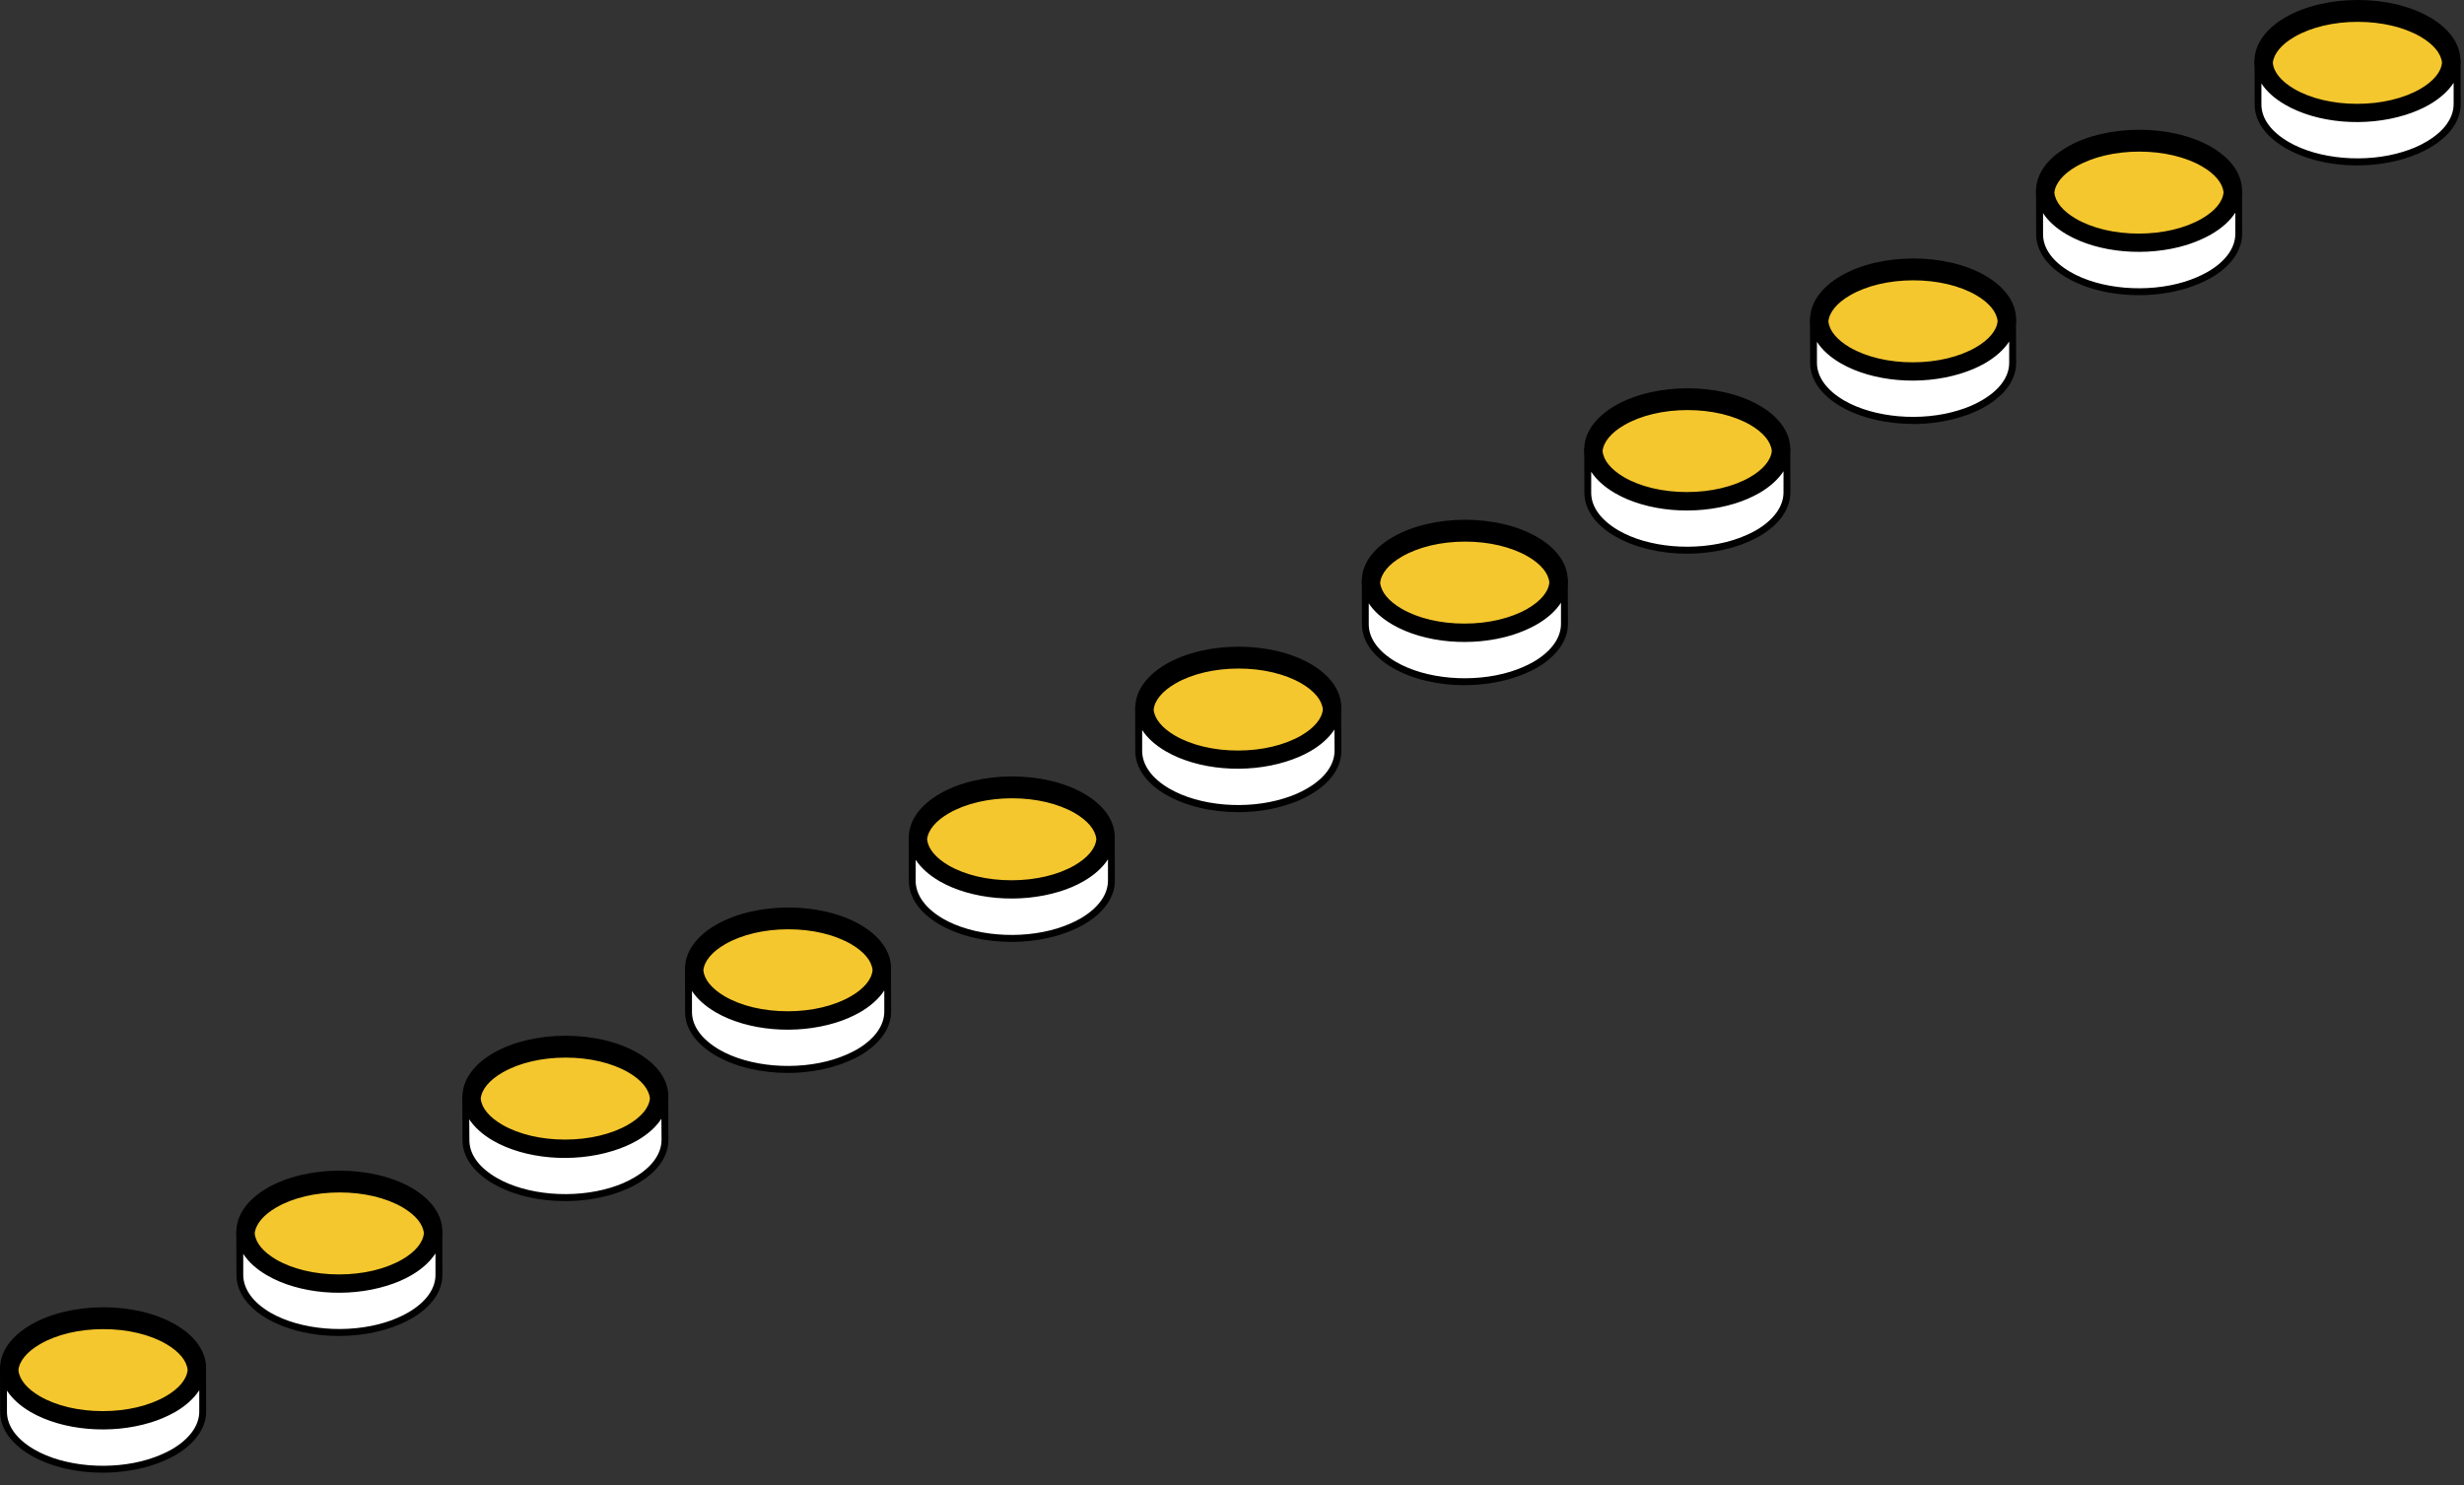 <?xml version="1.0" encoding="utf-8"?>
<svg xmlns="http://www.w3.org/2000/svg" fill="none" height="100%" overflow="visible" preserveAspectRatio="none" style="display: block;" viewBox="0 0 68 41" width="100%">
<rect x="0" y="0" width="68" height="41" fill="#333333" stroke="none"/>
<g id="Group">
<g id="Group_2">
<path d="M65.332 2.351L65.641 2.173L64.809 1.692L64.499 1.872L65.332 2.351Z" fill="#CACACA" id="Vector"/>
<g id="Group_3">
<g id="Group_4">
<g id="Group_5">
<path d="M63.124 0.558C62.048 1.179 62.041 2.186 63.111 2.807C64.18 3.429 65.921 3.429 66.996 2.807C68.071 2.186 68.077 1.179 67.007 0.558C65.938 -0.064 64.199 -0.064 63.122 0.558H63.124Z" fill="black" id="Vector_2"/>
<path d="M65.05 3.368C64.33 3.368 63.61 3.208 63.063 2.891C62.518 2.574 62.218 2.146 62.218 1.688C62.218 1.226 62.523 0.795 63.076 0.476C64.176 -0.159 65.962 -0.159 67.057 0.476C67.602 0.793 67.902 1.221 67.902 1.681C67.902 2.142 67.596 2.572 67.043 2.891C66.493 3.208 65.77 3.368 65.05 3.368ZM65.067 0.187C64.382 0.187 63.694 0.339 63.169 0.641C62.677 0.924 62.406 1.297 62.406 1.688C62.406 2.076 62.672 2.444 63.156 2.727C64.197 3.334 65.898 3.334 66.947 2.727C67.439 2.444 67.709 2.072 67.71 1.681C67.71 1.293 67.444 0.922 66.96 0.641C66.439 0.339 65.753 0.187 65.067 0.187Z" fill="black" id="Vector_3"/>
</g>
<path d="M65.05 3.054C65.746 3.054 66.397 2.898 66.886 2.617C67.338 2.357 67.587 2.023 67.587 1.679C67.587 1.337 67.342 1.006 66.897 0.748C66.413 0.466 65.763 0.311 65.067 0.311C64.372 0.311 63.72 0.466 63.232 0.748C62.78 1.008 62.531 1.342 62.531 1.686C62.531 2.028 62.774 2.359 63.219 2.617C63.703 2.898 64.353 3.054 65.049 3.054H65.05Z" fill="#909090" id="Vector_4"/>
<g id="Group_6">
<path d="M63.234 0.846C63.722 0.565 64.374 0.409 65.069 0.409C65.765 0.409 66.415 0.565 66.899 0.846C67.323 1.092 67.564 1.403 67.587 1.726C67.564 2.055 67.319 2.368 66.888 2.617C66.399 2.898 65.748 3.054 65.052 3.054C64.357 3.054 63.707 2.898 63.223 2.617C62.801 2.372 62.559 2.061 62.537 1.738C62.559 1.409 62.805 1.095 63.236 0.846H63.234Z" fill="#F5C72E" id="Vector_5"/>
<path d="M65.05 3.244C64.321 3.244 63.639 3.081 63.126 2.783C62.649 2.505 62.371 2.14 62.345 1.751C62.345 1.741 62.345 1.734 62.345 1.724C62.371 1.331 62.653 0.96 63.139 0.681C63.656 0.383 64.34 0.219 65.069 0.219C65.799 0.219 66.481 0.383 66.994 0.681C67.471 0.959 67.748 1.325 67.775 1.713C67.775 1.722 67.775 1.73 67.775 1.739C67.748 2.133 67.467 2.503 66.983 2.783C66.466 3.081 65.78 3.244 65.052 3.244H65.05ZM62.725 1.739C62.749 1.994 62.959 2.247 63.316 2.456C63.772 2.72 64.387 2.866 65.05 2.866C65.713 2.866 66.331 2.72 66.791 2.456C67.156 2.245 67.37 1.986 67.393 1.73C67.368 1.475 67.159 1.223 66.802 1.014C66.346 0.75 65.731 0.603 65.067 0.603C64.404 0.603 63.787 0.75 63.327 1.014C62.96 1.225 62.748 1.483 62.723 1.741L62.725 1.739Z" fill="black" id="Vector_6"/>
</g>
</g>
<g id="Group_7">
<path d="M67.811 2.872C67.811 3.28 67.541 3.691 66.998 4.002C66.802 4.118 66.582 4.209 66.348 4.282C65.307 4.605 63.986 4.51 63.114 4.002C62.582 3.695 62.316 3.29 62.316 2.887L62.312 1.692C62.312 2.099 62.577 2.501 63.111 2.811C63.983 3.318 65.305 3.41 66.346 3.087C66.578 3.016 66.796 2.923 66.992 2.811C67.536 2.496 67.805 2.087 67.805 1.679L67.809 2.874L67.811 2.872Z" fill="white" id="Vector_7"/>
<path d="M65.052 4.567C64.326 4.567 63.612 4.401 63.069 4.084C62.523 3.767 62.223 3.341 62.223 2.887L62.219 1.696V1.692C62.219 1.639 62.261 1.597 62.314 1.597C62.368 1.597 62.409 1.639 62.409 1.692V1.696C62.411 2.083 62.677 2.45 63.16 2.727C63.984 3.206 65.284 3.316 66.322 2.995C66.553 2.923 66.764 2.834 66.948 2.727C67.442 2.442 67.714 2.068 67.714 1.677C67.714 1.624 67.756 1.582 67.809 1.582C67.862 1.582 67.904 1.624 67.904 1.677L67.908 2.872C67.908 3.335 67.602 3.767 67.047 4.084C66.853 4.198 66.627 4.295 66.379 4.371C65.959 4.502 65.504 4.565 65.054 4.565L65.052 4.567ZM62.409 2.306V2.885C62.409 3.271 62.677 3.638 63.162 3.919C63.986 4.399 65.286 4.51 66.32 4.189C66.555 4.116 66.768 4.027 66.948 3.919C67.442 3.636 67.714 3.263 67.714 2.87V2.285C67.568 2.511 67.34 2.716 67.042 2.889C66.844 3.003 66.62 3.098 66.375 3.174C65.275 3.516 63.943 3.402 63.063 2.889C62.772 2.722 62.552 2.522 62.409 2.304V2.306Z" fill="black" id="Vector_8"/>
</g>
</g>
</g>
<g id="Group_8">
<path d="M59.303 5.935L59.613 5.754L58.78 5.273L58.471 5.454L59.303 5.935Z" fill="#CACACA" id="Vector_9"/>
<g id="Group_9">
<g id="Group_10">
<g id="Group_11">
<path d="M57.095 4.141C56.02 4.762 56.012 5.769 57.082 6.391C58.151 7.012 59.892 7.012 60.967 6.391C62.043 5.769 62.048 4.762 60.979 4.141C59.909 3.52 58.17 3.52 57.093 4.141H57.095Z" fill="black" id="Vector_10"/>
<path d="M59.022 6.949C58.302 6.949 57.581 6.79 57.034 6.472C56.489 6.155 56.189 5.728 56.189 5.27C56.189 4.808 56.495 4.377 57.048 4.057C58.148 3.423 59.934 3.423 61.028 4.057C61.573 4.375 61.874 4.802 61.874 5.262C61.874 5.724 61.568 6.153 61.015 6.472C60.464 6.79 59.742 6.949 59.022 6.949ZM57.143 4.223C56.651 4.506 56.379 4.878 56.379 5.27C56.379 5.657 56.645 6.028 57.129 6.309C58.17 6.915 59.871 6.915 60.92 6.309C61.412 6.026 61.682 5.653 61.684 5.262C61.684 4.874 61.418 4.504 60.933 4.223C59.892 3.619 58.191 3.619 57.145 4.223H57.143Z" fill="black" id="Vector_11"/>
</g>
<path d="M59.022 6.638C59.717 6.638 60.369 6.482 60.857 6.201C61.309 5.94 61.558 5.606 61.558 5.262C61.558 4.92 61.313 4.589 60.868 4.331C60.384 4.05 59.734 3.894 59.039 3.894C58.343 3.894 57.692 4.05 57.203 4.331C56.751 4.591 56.502 4.926 56.502 5.27C56.502 5.612 56.745 5.942 57.19 6.201C57.675 6.482 58.324 6.638 59.02 6.638H59.022Z" fill="#909090" id="Vector_12"/>
<g id="Group_12">
<path d="M57.205 4.43C57.694 4.149 58.345 3.993 59.041 3.993C59.736 3.993 60.386 4.149 60.87 4.43C61.294 4.675 61.535 4.987 61.558 5.31C61.535 5.638 61.29 5.952 60.859 6.201C60.371 6.482 59.719 6.638 59.024 6.638C58.328 6.638 57.678 6.482 57.194 6.201C56.772 5.956 56.531 5.644 56.508 5.321C56.531 4.992 56.776 4.679 57.207 4.43H57.205Z" fill="#F5C72E" id="Vector_13"/>
<path d="M59.022 6.828C58.292 6.828 57.61 6.664 57.097 6.366C56.62 6.089 56.345 5.724 56.316 5.334C56.316 5.325 56.316 5.317 56.316 5.308C56.343 4.914 56.624 4.544 57.11 4.265C57.627 3.966 58.311 3.803 59.041 3.803C59.77 3.803 60.452 3.966 60.965 4.265C61.442 4.542 61.72 4.909 61.746 5.296C61.746 5.306 61.746 5.313 61.746 5.323C61.72 5.716 61.438 6.087 60.954 6.366C60.437 6.664 59.753 6.828 59.024 6.828H59.022ZM56.696 5.321C56.721 5.576 56.93 5.828 57.287 6.037C57.743 6.301 58.359 6.448 59.022 6.448C59.685 6.448 60.302 6.301 60.762 6.037C61.127 5.826 61.342 5.568 61.364 5.311C61.34 5.057 61.131 4.804 60.773 4.595C60.318 4.331 59.702 4.185 59.039 4.185C58.376 4.185 57.758 4.331 57.298 4.595C56.932 4.806 56.719 5.064 56.694 5.323L56.696 5.321Z" fill="black" id="Vector_14"/>
</g>
</g>
<g id="Group_13">
<path d="M61.782 6.453C61.782 6.862 61.513 7.272 60.973 7.586C60.773 7.698 60.555 7.791 60.319 7.865C59.278 8.186 57.958 8.093 57.086 7.586C56.554 7.278 56.288 6.873 56.288 6.467L56.284 5.273C56.284 5.676 56.552 6.081 57.082 6.389C57.954 6.896 59.276 6.987 60.318 6.668C60.549 6.594 60.768 6.503 60.964 6.389C61.507 6.077 61.777 5.665 61.777 5.256L61.781 6.451L61.782 6.453Z" fill="white" id="Vector_15"/>
<path d="M59.022 8.148C58.294 8.148 57.58 7.983 57.038 7.667C56.493 7.35 56.193 6.925 56.193 6.467L56.189 5.279V5.275C56.189 5.222 56.231 5.18 56.284 5.18C56.337 5.18 56.379 5.222 56.379 5.275V5.279C56.381 5.663 56.647 6.028 57.129 6.309C57.952 6.788 59.252 6.898 60.291 6.579C60.526 6.503 60.737 6.412 60.918 6.309C61.412 6.026 61.684 5.653 61.684 5.258C61.684 5.205 61.725 5.163 61.779 5.163C61.832 5.163 61.874 5.205 61.874 5.258L61.877 6.453C61.877 6.915 61.573 7.346 61.02 7.669C60.823 7.781 60.597 7.878 60.348 7.956C59.926 8.085 59.472 8.148 59.022 8.148ZM56.383 5.887V6.469C56.383 6.856 56.651 7.225 57.135 7.506C57.958 7.985 59.255 8.095 60.293 7.776C60.526 7.702 60.741 7.61 60.927 7.504C61.418 7.219 61.689 6.845 61.689 6.453V5.87C61.543 6.096 61.315 6.301 61.017 6.472C60.825 6.583 60.601 6.679 60.352 6.759C59.248 7.099 57.918 6.983 57.038 6.472C56.747 6.303 56.527 6.104 56.385 5.887H56.383Z" fill="black" id="Vector_16"/>
</g>
</g>
</g>
<g id="Group_14">
<path d="M53.065 9.488L53.375 9.307L52.543 8.826L52.233 9.007L53.065 9.488Z" fill="#CACACA" id="Vector_17"/>
<g id="Group_15">
<g id="Group_16">
<g id="Group_17">
<path d="M50.857 7.694C49.782 8.315 49.774 9.322 50.844 9.944C51.914 10.565 53.654 10.565 54.73 9.944C55.805 9.322 55.811 8.315 54.741 7.694C53.671 7.073 51.933 7.073 50.855 7.694H50.857Z" fill="black" id="Vector_18"/>
<path d="M52.786 10.502C52.066 10.502 51.346 10.343 50.798 10.025C50.253 9.708 49.953 9.281 49.953 8.823C49.953 8.361 50.259 7.93 50.812 7.61C51.912 6.976 53.698 6.976 54.792 7.61C55.338 7.928 55.638 8.355 55.638 8.815C55.638 9.277 55.332 9.706 54.779 10.025C54.228 10.343 53.506 10.502 52.786 10.502ZM50.905 7.776C50.413 8.059 50.141 8.431 50.141 8.823C50.141 9.21 50.407 9.579 50.892 9.862C51.933 10.468 53.633 10.468 54.682 9.862C55.174 9.579 55.444 9.206 55.446 8.815C55.446 8.427 55.18 8.057 54.695 7.776C53.654 7.172 51.954 7.172 50.907 7.776H50.905Z" fill="black" id="Vector_19"/>
</g>
<path d="M52.786 10.191C53.481 10.191 54.133 10.035 54.621 9.754C55.074 9.493 55.322 9.159 55.322 8.815C55.322 8.473 55.077 8.142 54.633 7.884C54.148 7.603 53.498 7.447 52.803 7.447C52.108 7.447 51.456 7.603 50.968 7.884C50.515 8.144 50.267 8.479 50.267 8.823C50.267 9.165 50.51 9.495 50.954 9.754C51.439 10.035 52.089 10.191 52.784 10.191H52.786Z" fill="#909090" id="Vector_20"/>
<g id="Group_18">
<path d="M50.968 7.983C51.456 7.702 52.108 7.546 52.803 7.546C53.498 7.546 54.148 7.702 54.633 7.983C55.056 8.228 55.298 8.54 55.321 8.863C55.298 9.191 55.053 9.505 54.621 9.754C54.133 10.035 53.481 10.191 52.786 10.191C52.09 10.191 51.441 10.035 50.956 9.754C50.534 9.509 50.293 9.197 50.27 8.874C50.293 8.545 50.538 8.232 50.969 7.983H50.968Z" fill="#F5C72E" id="Vector_21"/>
<path d="M52.786 10.381C52.058 10.381 51.374 10.217 50.861 9.919C50.384 9.642 50.107 9.277 50.08 8.887C50.08 8.878 50.08 8.87 50.08 8.861C50.107 8.467 50.388 8.097 50.874 7.818C51.391 7.519 52.075 7.356 52.805 7.356C53.535 7.356 54.217 7.519 54.73 7.818C55.206 8.095 55.484 8.462 55.511 8.849C55.511 8.859 55.511 8.866 55.511 8.876C55.484 9.269 55.203 9.64 54.718 9.919C54.201 10.217 53.516 10.381 52.788 10.381H52.786ZM50.46 8.874C50.485 9.129 50.694 9.381 51.051 9.59C51.507 9.854 52.123 10.001 52.786 10.001C53.449 10.001 54.066 9.854 54.526 9.59C54.891 9.379 55.106 9.121 55.129 8.864C55.104 8.61 54.895 8.357 54.538 8.148C54.082 7.884 53.466 7.738 52.803 7.738C52.14 7.738 51.522 7.884 51.063 8.148C50.696 8.359 50.483 8.617 50.458 8.876L50.46 8.874Z" fill="black" id="Vector_22"/>
</g>
</g>
<g id="Group_19">
<path d="M55.543 10.006C55.547 10.415 55.275 10.825 54.733 11.137C54.534 11.253 54.315 11.344 54.08 11.416C53.039 11.739 51.722 11.644 50.846 11.137C50.316 10.829 50.052 10.424 50.048 10.022L50.044 8.826C50.048 9.233 50.312 9.636 50.842 9.946C51.718 10.453 53.037 10.544 54.08 10.221C54.313 10.151 54.534 10.058 54.73 9.946C55.267 9.634 55.539 9.225 55.539 8.819L55.543 10.008V10.006Z" fill="white" id="Vector_23"/>
<path d="M52.786 11.701C52.06 11.701 51.346 11.536 50.8 11.22C50.259 10.905 49.959 10.481 49.955 10.024L49.951 8.828C49.951 8.775 49.993 8.733 50.046 8.733C50.101 8.733 50.141 8.775 50.141 8.828C50.145 9.218 50.411 9.586 50.892 9.866C51.718 10.345 53.018 10.455 54.053 10.134C54.287 10.063 54.498 9.972 54.684 9.866C55.176 9.581 55.446 9.21 55.446 8.821C55.446 8.768 55.488 8.726 55.541 8.726C55.594 8.726 55.636 8.768 55.636 8.821L55.64 10.01C55.644 10.474 55.338 10.905 54.783 11.224C54.585 11.34 54.359 11.437 54.11 11.511C53.69 11.642 53.238 11.705 52.788 11.705L52.786 11.701ZM50.143 9.438V10.022C50.147 10.409 50.415 10.776 50.895 11.055C51.722 11.534 53.022 11.646 54.053 11.325C54.287 11.255 54.5 11.164 54.686 11.055C55.18 10.772 55.452 10.4 55.448 10.008V9.427C55.303 9.651 55.077 9.854 54.779 10.027C54.581 10.141 54.355 10.236 54.11 10.312C53.012 10.652 51.68 10.538 50.798 10.027C50.508 9.858 50.287 9.659 50.145 9.438H50.143Z" fill="black" id="Vector_24"/>
</g>
</g>
</g>
<g id="Group_20">
<path d="M46.833 13.069L47.143 12.889L46.313 12.408L46.003 12.588L46.833 13.069Z" fill="#CACACA" id="Vector_25"/>
<g id="Group_21">
<g id="Group_22">
<g id="Group_23">
<path d="M44.627 11.276C43.552 11.897 43.544 12.904 44.614 13.525C45.684 14.146 47.424 14.146 48.499 13.525C49.575 12.904 49.581 11.897 48.511 11.276C47.441 10.654 45.703 10.654 44.625 11.276H44.627Z" fill="black" id="Vector_26"/>
<path d="M46.554 14.086C45.834 14.086 45.114 13.926 44.566 13.609C44.021 13.291 43.721 12.864 43.721 12.406C43.721 11.944 44.027 11.513 44.58 11.194C45.68 10.559 47.466 10.559 48.56 11.194C49.106 11.511 49.406 11.939 49.406 12.399C49.406 12.86 49.1 13.29 48.547 13.609C47.996 13.926 47.274 14.086 46.554 14.086ZM44.675 11.357C44.183 11.64 43.911 12.013 43.911 12.404C43.911 12.792 44.177 13.16 44.661 13.444C45.703 14.05 47.403 14.05 48.452 13.444C48.944 13.16 49.214 12.788 49.216 12.397C49.216 12.009 48.95 11.639 48.465 11.357C47.424 10.753 45.724 10.753 44.677 11.357H44.675Z" fill="black" id="Vector_27"/>
</g>
<path d="M46.554 13.772C47.249 13.772 47.901 13.616 48.389 13.335C48.842 13.075 49.09 12.741 49.09 12.397C49.09 12.055 48.845 11.724 48.401 11.466C47.916 11.184 47.266 11.029 46.571 11.029C45.876 11.029 45.224 11.184 44.736 11.466C44.283 11.726 44.035 12.06 44.035 12.404C44.035 12.746 44.278 13.077 44.722 13.335C45.207 13.616 45.857 13.772 46.552 13.772H46.554Z" fill="#909090" id="Vector_28"/>
<g id="Group_24">
<path d="M44.737 11.564C45.226 11.283 45.877 11.127 46.573 11.127C47.268 11.127 47.918 11.283 48.403 11.564C48.826 11.809 49.068 12.121 49.09 12.444C49.068 12.773 48.822 13.086 48.391 13.335C47.903 13.616 47.251 13.772 46.556 13.772C45.86 13.772 45.211 13.616 44.726 13.335C44.304 13.09 44.063 12.778 44.04 12.456C44.063 12.127 44.308 11.813 44.739 11.564H44.737Z" fill="#F5C72E" id="Vector_29"/>
<path d="M46.554 13.962C45.824 13.962 45.142 13.799 44.629 13.501C44.152 13.223 43.877 12.858 43.848 12.469C43.848 12.459 43.848 12.452 43.848 12.442C43.875 12.049 44.156 11.678 44.642 11.399C45.159 11.101 45.843 10.937 46.573 10.937C47.303 10.937 47.985 11.101 48.498 11.399C48.974 11.677 49.252 12.043 49.279 12.431C49.279 12.44 49.279 12.448 49.279 12.457C49.252 12.851 48.971 13.221 48.486 13.501C47.969 13.799 47.285 13.962 46.556 13.962H46.554ZM44.228 12.456C44.253 12.71 44.462 12.963 44.819 13.172C45.275 13.436 45.891 13.582 46.554 13.582C47.217 13.582 47.834 13.436 48.294 13.172C48.659 12.961 48.874 12.703 48.897 12.446C48.872 12.191 48.663 11.939 48.306 11.73C47.85 11.466 47.234 11.319 46.571 11.319C45.908 11.319 45.29 11.466 44.831 11.73C44.464 11.941 44.251 12.199 44.226 12.457L44.228 12.456Z" fill="black" id="Vector_30"/>
</g>
</g>
<g id="Group_25">
<path d="M49.315 13.588C49.315 13.996 49.045 14.407 48.505 14.72C48.306 14.832 48.087 14.925 47.852 15C46.81 15.321 45.49 15.228 44.618 14.72C44.088 14.412 43.82 14.008 43.82 13.601L43.816 12.408C43.816 12.811 44.084 13.216 44.614 13.523C45.486 14.031 46.809 14.122 47.852 13.803C48.083 13.732 48.302 13.637 48.501 13.523C49.041 13.212 49.311 12.799 49.311 12.391L49.315 13.586V13.588Z" fill="white" id="Vector_31"/>
<path d="M46.554 15.283C45.826 15.283 45.112 15.117 44.57 14.802C44.025 14.485 43.725 14.059 43.725 13.601L43.721 12.414V12.41C43.721 12.357 43.763 12.315 43.816 12.315C43.869 12.315 43.911 12.357 43.911 12.41V12.414C43.913 12.797 44.179 13.162 44.661 13.444C45.484 13.922 46.784 14.033 47.823 13.713C48.045 13.645 48.258 13.554 48.454 13.444C48.944 13.16 49.216 12.786 49.216 12.393C49.216 12.34 49.258 12.298 49.311 12.298C49.364 12.298 49.406 12.34 49.406 12.393L49.41 13.588C49.41 14.05 49.106 14.481 48.553 14.804C48.355 14.916 48.129 15.013 47.88 15.091C47.458 15.22 47.004 15.283 46.554 15.283ZM43.913 13.022V13.603C43.913 13.991 44.181 14.357 44.665 14.64C45.488 15.119 46.786 15.229 47.823 14.91C48.057 14.836 48.272 14.745 48.458 14.64C48.948 14.355 49.22 13.981 49.22 13.59V13.008C49.073 13.233 48.847 13.438 48.549 13.611C48.34 13.729 48.116 13.825 47.88 13.898C46.778 14.238 45.446 14.122 44.568 13.611C44.278 13.442 44.057 13.242 43.915 13.025L43.913 13.022Z" fill="black" id="Vector_32"/>
</g>
</g>
</g>
<g id="Group_26">
<path d="M40.696 16.7L41.006 16.52L40.174 16.039L39.864 16.219L40.696 16.7Z" fill="#CACACA" id="Vector_33"/>
<g id="Group_27">
<g id="Group_28">
<g id="Group_29">
<path d="M38.488 14.906C37.413 15.528 37.405 16.535 38.475 17.156C39.545 17.777 41.285 17.777 42.361 17.156C43.436 16.535 43.442 15.528 42.372 14.906C41.302 14.285 39.564 14.285 38.486 14.906H38.488Z" fill="black" id="Vector_34"/>
<path d="M40.415 17.715C39.695 17.715 38.975 17.555 38.428 17.238C37.882 16.921 37.582 16.493 37.582 16.035C37.582 15.573 37.888 15.142 38.441 14.823C39.541 14.188 41.327 14.188 42.421 14.823C42.967 15.14 43.267 15.568 43.267 16.027C43.267 16.489 42.961 16.919 42.408 17.238C41.857 17.555 41.135 17.715 40.415 17.715ZM40.434 14.534C39.748 14.534 39.06 14.686 38.536 14.988C38.044 15.271 37.772 15.644 37.772 16.035C37.772 16.423 38.038 16.791 38.523 17.074C39.564 17.68 41.264 17.68 42.313 17.074C42.805 16.791 43.075 16.419 43.077 16.027C43.077 15.64 42.811 15.269 42.326 14.988C41.806 14.686 41.12 14.534 40.434 14.534Z" fill="black" id="Vector_35"/>
</g>
<path d="M40.415 17.403C41.11 17.403 41.762 17.247 42.25 16.966C42.703 16.706 42.952 16.371 42.952 16.027C42.952 15.685 42.706 15.355 42.262 15.097C41.777 14.815 41.127 14.659 40.432 14.659C39.737 14.659 39.085 14.815 38.597 15.097C38.145 15.357 37.896 15.691 37.896 16.035C37.896 16.377 38.139 16.708 38.583 16.966C39.068 17.247 39.718 17.403 40.413 17.403H40.415Z" fill="#909090" id="Vector_36"/>
<g id="Group_30">
<path d="M38.599 15.195C39.087 14.914 39.739 14.758 40.434 14.758C41.129 14.758 41.779 14.914 42.264 15.195C42.687 15.44 42.929 15.752 42.952 16.075C42.929 16.404 42.684 16.717 42.252 16.966C41.764 17.247 41.112 17.403 40.417 17.403C39.721 17.403 39.072 17.247 38.587 16.966C38.165 16.721 37.924 16.409 37.901 16.086C37.924 15.758 38.169 15.444 38.6 15.195H38.599Z" fill="#F5C72E" id="Vector_37"/>
<path d="M40.415 17.593C39.685 17.593 39.003 17.43 38.49 17.131C38.013 16.854 37.736 16.489 37.709 16.1C37.709 16.09 37.709 16.083 37.709 16.073C37.736 15.68 38.017 15.309 38.504 15.03C39.02 14.732 39.704 14.568 40.434 14.568C41.164 14.568 41.846 14.732 42.359 15.03C42.836 15.307 43.113 15.674 43.14 16.062C43.14 16.071 43.14 16.079 43.14 16.088C43.113 16.482 42.832 16.852 42.347 17.131C41.831 17.43 41.145 17.593 40.417 17.593H40.415ZM38.089 16.086C38.114 16.341 38.323 16.594 38.68 16.803C39.136 17.067 39.752 17.213 40.415 17.213C41.078 17.213 41.696 17.067 42.155 16.803C42.52 16.592 42.735 16.333 42.758 16.077C42.733 15.822 42.524 15.57 42.167 15.361C41.711 15.097 41.095 14.95 40.434 14.95C39.773 14.95 39.153 15.097 38.694 15.361C38.327 15.572 38.114 15.83 38.089 16.088V16.086Z" fill="black" id="Vector_38"/>
</g>
</g>
<g id="Group_31">
<path d="M43.176 17.219C43.176 17.627 42.906 18.038 42.366 18.351C42.167 18.463 41.948 18.556 41.715 18.631C40.673 18.952 39.353 18.858 38.481 18.351C37.949 18.043 37.683 17.637 37.683 17.232L37.679 16.037C37.679 16.444 37.947 16.846 38.477 17.156C39.349 17.663 40.672 17.755 41.715 17.435C41.946 17.361 42.165 17.27 42.361 17.156C42.904 16.845 43.174 16.432 43.174 16.024L43.178 17.219H43.176Z" fill="white" id="Vector_39"/>
<path d="M40.415 18.914C39.687 18.914 38.973 18.748 38.431 18.433C37.886 18.116 37.586 17.69 37.586 17.232L37.582 16.041V16.037C37.582 15.984 37.624 15.942 37.677 15.942C37.73 15.942 37.772 15.984 37.772 16.037V16.041C37.774 16.427 38.04 16.793 38.523 17.073C39.345 17.551 40.645 17.662 41.684 17.342C41.92 17.266 42.131 17.175 42.311 17.073C42.805 16.789 43.077 16.417 43.077 16.022C43.077 15.969 43.119 15.927 43.172 15.927C43.225 15.927 43.267 15.969 43.267 16.022L43.271 17.217C43.271 17.679 42.967 18.11 42.414 18.433C42.216 18.545 41.99 18.642 41.741 18.72C41.319 18.849 40.865 18.912 40.415 18.912V18.914ZM37.774 16.653V17.234C37.774 17.622 38.042 17.988 38.526 18.271C39.349 18.75 40.647 18.86 41.684 18.541C41.918 18.467 42.133 18.376 42.317 18.271C42.807 17.986 43.079 17.612 43.079 17.221V16.637C42.932 16.863 42.705 17.069 42.406 17.24C42.214 17.35 41.99 17.447 41.741 17.527C40.637 17.867 39.307 17.751 38.428 17.24C38.137 17.071 37.916 16.871 37.774 16.653Z" fill="black" id="Vector_40"/>
</g>
</g>
</g>
<g id="Group_32">
<path d="M34.443 20.204L34.753 20.023L33.923 19.543L33.613 19.723L34.443 20.204Z" fill="#CACACA" id="Vector_41"/>
<g id="Group_33">
<g id="Group_34">
<g id="Group_35">
<path d="M32.237 18.41C31.162 19.031 31.154 20.038 32.224 20.66C33.294 21.281 35.034 21.281 36.11 20.66C37.185 20.038 37.191 19.031 36.121 18.41C35.051 17.789 33.313 17.789 32.235 18.41H32.237Z" fill="black" id="Vector_42"/>
<path d="M34.164 21.218C33.444 21.218 32.724 21.059 32.176 20.741C31.631 20.424 31.331 19.997 31.331 19.539C31.331 19.077 31.637 18.646 32.19 18.326C33.29 17.692 35.076 17.692 36.17 18.326C36.716 18.644 37.016 19.071 37.016 19.531C37.016 19.993 36.71 20.422 36.157 20.741C35.606 21.059 34.884 21.218 34.164 21.218ZM34.181 18.038C33.495 18.038 32.807 18.19 32.283 18.492C31.791 18.775 31.519 19.147 31.519 19.539C31.519 19.926 31.785 20.295 32.27 20.578C33.311 21.184 35.011 21.184 36.06 20.578C36.552 20.295 36.822 19.922 36.824 19.531C36.824 19.143 36.558 18.773 36.074 18.492C35.553 18.19 34.867 18.038 34.181 18.038Z" fill="black" id="Vector_43"/>
</g>
<path d="M34.164 20.907C34.859 20.907 35.511 20.751 35.999 20.47C36.452 20.209 36.7 19.875 36.7 19.531C36.7 19.189 36.455 18.858 36.011 18.6C35.526 18.319 34.877 18.163 34.181 18.163C33.486 18.163 32.834 18.319 32.346 18.6C31.893 18.86 31.645 19.195 31.645 19.539C31.645 19.881 31.888 20.211 32.332 20.47C32.817 20.751 33.467 20.907 34.162 20.907H34.164Z" fill="#909090" id="Vector_44"/>
<g id="Group_36">
<path d="M32.346 18.699C32.834 18.418 33.486 18.262 34.181 18.262C34.877 18.262 35.526 18.418 36.011 18.699C36.434 18.944 36.676 19.256 36.699 19.579C36.676 19.907 36.431 20.221 35.999 20.47C35.511 20.751 34.859 20.907 34.164 20.907C33.469 20.907 32.819 20.751 32.334 20.47C31.912 20.225 31.671 19.913 31.648 19.59C31.671 19.261 31.916 18.948 32.347 18.699H32.346Z" fill="#F5C72E" id="Vector_45"/>
<path d="M34.164 21.097C33.434 21.097 32.752 20.933 32.239 20.635C31.762 20.358 31.485 19.993 31.458 19.603C31.458 19.594 31.458 19.586 31.458 19.577C31.485 19.183 31.766 18.813 32.252 18.534C32.769 18.235 33.453 18.072 34.183 18.072C34.913 18.072 35.595 18.235 36.108 18.534C36.585 18.811 36.862 19.178 36.889 19.565C36.889 19.575 36.889 19.582 36.889 19.592C36.862 19.985 36.581 20.356 36.096 20.635C35.58 20.933 34.894 21.097 34.166 21.097H34.164ZM31.838 19.59C31.863 19.845 32.072 20.097 32.429 20.306C32.885 20.57 33.501 20.717 34.164 20.717C34.827 20.717 35.444 20.57 35.904 20.306C36.269 20.095 36.484 19.837 36.507 19.581C36.482 19.326 36.273 19.073 35.916 18.864C35.46 18.6 34.844 18.454 34.183 18.454C33.522 18.454 32.902 18.6 32.443 18.864C32.076 19.075 31.863 19.334 31.838 19.592V19.59Z" fill="black" id="Vector_46"/>
</g>
</g>
<g id="Group_37">
<path d="M36.925 20.722C36.925 21.131 36.655 21.541 36.111 21.853C35.916 21.969 35.694 22.06 35.458 22.132C34.42 22.455 33.1 22.36 32.224 21.853C31.694 21.545 31.43 21.14 31.426 20.738L31.422 19.543C31.426 19.949 31.69 20.352 32.22 20.662C33.096 21.169 34.415 21.26 35.458 20.937C35.692 20.867 35.912 20.774 36.108 20.662C36.647 20.35 36.917 19.942 36.917 19.535L36.923 20.724L36.925 20.722Z" fill="white" id="Vector_47"/>
<path d="M34.164 22.417C33.438 22.417 32.724 22.252 32.176 21.936C31.635 21.621 31.335 21.197 31.331 20.739L31.327 19.543C31.327 19.489 31.369 19.448 31.422 19.448C31.472 19.448 31.517 19.489 31.517 19.543C31.521 19.932 31.787 20.301 32.268 20.58C33.094 21.059 34.394 21.169 35.429 20.848C35.663 20.777 35.874 20.686 36.06 20.58C36.552 20.297 36.822 19.924 36.822 19.535C36.822 19.482 36.864 19.44 36.917 19.44C36.968 19.44 37.012 19.482 37.012 19.535L37.018 20.724C37.018 21.188 36.712 21.619 36.157 21.938C35.965 22.052 35.739 22.149 35.484 22.225C35.065 22.356 34.612 22.419 34.162 22.419L34.164 22.417ZM31.521 20.152V20.736C31.525 21.123 31.793 21.49 32.273 21.769C33.102 22.25 34.4 22.36 35.431 22.039C35.671 21.967 35.883 21.876 36.064 21.769C36.558 21.486 36.83 21.114 36.83 20.721L36.826 20.137C36.681 20.361 36.455 20.567 36.155 20.739C35.958 20.854 35.731 20.948 35.486 21.024C34.388 21.366 33.056 21.251 32.175 20.739C31.884 20.57 31.664 20.371 31.521 20.151V20.152Z" fill="black" id="Vector_48"/>
</g>
</g>
</g>
<g id="Group_38">
<path d="M28.192 23.785L28.502 23.605L27.67 23.124L27.36 23.305L28.192 23.785Z" fill="#CACACA" id="Vector_49"/>
<g id="Group_39">
<g id="Group_40">
<g id="Group_41">
<path d="M25.984 21.992C24.909 22.613 24.901 23.62 25.971 24.241C27.041 24.863 28.781 24.863 29.857 24.241C30.932 23.62 30.938 22.613 29.868 21.992C28.798 21.37 27.06 21.37 25.983 21.992H25.984Z" fill="black" id="Vector_50"/>
<path d="M27.913 24.8C27.193 24.8 26.473 24.64 25.926 24.323C25.38 24.006 25.08 23.578 25.08 23.12C25.08 22.659 25.386 22.227 25.939 21.908C27.039 21.273 28.825 21.273 29.919 21.908C30.465 22.225 30.767 22.653 30.765 23.113C30.765 23.574 30.459 24.004 29.906 24.323C29.355 24.64 28.633 24.8 27.913 24.8ZM27.93 21.619C27.244 21.619 26.556 21.771 26.032 22.073C25.54 22.356 25.268 22.729 25.268 23.12C25.268 23.508 25.534 23.876 26.019 24.16C27.06 24.766 28.76 24.766 29.809 24.16C30.301 23.876 30.571 23.504 30.573 23.113C30.573 22.725 30.307 22.355 29.823 22.073C29.302 21.771 28.616 21.619 27.93 21.619Z" fill="black" id="Vector_51"/>
</g>
<path d="M27.913 24.488C28.608 24.488 29.26 24.332 29.748 24.051C30.201 23.791 30.449 23.456 30.449 23.113C30.449 22.771 30.204 22.44 29.76 22.182C29.275 21.9 28.625 21.745 27.93 21.745C27.235 21.745 26.583 21.9 26.095 22.182C25.642 22.442 25.393 22.776 25.393 23.12C25.393 23.462 25.637 23.793 26.081 24.051C26.566 24.332 27.216 24.488 27.911 24.488H27.913Z" fill="#909090" id="Vector_52"/>
<g id="Group_42">
<path d="M26.095 22.28C26.583 21.999 27.235 21.843 27.93 21.843C28.625 21.843 29.275 21.999 29.76 22.28C30.183 22.526 30.425 22.837 30.448 23.16C30.425 23.489 30.18 23.802 29.748 24.051C29.26 24.332 28.608 24.488 27.913 24.488C27.218 24.488 26.568 24.332 26.083 24.051C25.661 23.806 25.42 23.494 25.397 23.172C25.42 22.843 25.665 22.529 26.096 22.28H26.095Z" fill="#F5C72E" id="Vector_53"/>
<path d="M27.913 24.678C27.183 24.678 26.501 24.515 25.988 24.216C25.511 23.939 25.234 23.574 25.207 23.185C25.207 23.175 25.207 23.168 25.207 23.158C25.234 22.765 25.515 22.394 26.002 22.115C26.518 21.817 27.202 21.653 27.932 21.653C28.662 21.653 29.344 21.817 29.857 22.115C30.334 22.392 30.611 22.757 30.637 23.147C30.637 23.156 30.637 23.164 30.637 23.173C30.611 23.567 30.33 23.937 29.845 24.216C29.328 24.515 28.642 24.678 27.915 24.678H27.913ZM25.587 23.172C25.612 23.426 25.821 23.679 26.178 23.888C26.634 24.152 27.25 24.298 27.913 24.298C28.576 24.298 29.194 24.152 29.653 23.888C30.018 23.677 30.233 23.419 30.256 23.162C30.231 22.907 30.022 22.655 29.665 22.446C29.209 22.182 28.593 22.035 27.93 22.035C27.267 22.035 26.649 22.182 26.19 22.446C25.823 22.657 25.61 22.915 25.585 23.173L25.587 23.172Z" fill="black" id="Vector_54"/>
</g>
</g>
<g id="Group_43">
<path d="M30.672 24.304C30.675 24.712 30.402 25.123 29.862 25.436C29.663 25.548 29.444 25.642 29.209 25.716C28.168 26.037 26.847 25.944 25.975 25.436C25.445 25.128 25.181 24.724 25.177 24.317L25.173 23.124C25.173 23.527 25.441 23.931 25.971 24.239C26.847 24.747 28.166 24.838 29.207 24.519C29.441 24.448 29.661 24.353 29.857 24.239C30.396 23.928 30.666 23.515 30.666 23.107L30.67 24.302L30.672 24.304Z" fill="white" id="Vector_55"/>
<path d="M27.911 25.999C27.183 25.999 26.469 25.833 25.927 25.518C25.386 25.203 25.086 24.777 25.082 24.319L25.078 23.13V23.126C25.078 23.073 25.12 23.031 25.173 23.031C25.226 23.031 25.268 23.073 25.268 23.126V23.13C25.27 23.514 25.536 23.878 26.019 24.16C26.843 24.638 28.143 24.748 29.18 24.429C29.406 24.361 29.617 24.27 29.811 24.16C30.303 23.876 30.573 23.502 30.573 23.109C30.573 23.056 30.615 23.014 30.668 23.014C30.721 23.014 30.763 23.056 30.763 23.109L30.767 24.304C30.77 24.764 30.466 25.197 29.91 25.52C29.712 25.632 29.486 25.729 29.237 25.807C28.815 25.936 28.361 25.999 27.911 25.999ZM25.27 23.738V24.319C25.274 24.709 25.542 25.075 26.022 25.357C26.845 25.835 28.143 25.945 29.18 25.626C29.414 25.552 29.629 25.461 29.815 25.355C30.309 25.068 30.579 24.693 30.577 24.304V23.721C30.432 23.945 30.206 24.15 29.908 24.323C29.703 24.441 29.477 24.538 29.239 24.61C28.139 24.948 26.807 24.832 25.927 24.323C25.637 24.154 25.416 23.954 25.274 23.738H25.27Z" fill="black" id="Vector_56"/>
</g>
</g>
</g>
<g id="Group_44">
<path d="M22.017 27.401L22.327 27.22L21.497 26.742L21.187 26.92L22.017 27.401Z" fill="#CACACA" id="Vector_57"/>
<g id="Group_45">
<g id="Group_46">
<g id="Group_47">
<path d="M19.811 25.607C18.736 26.229 18.728 27.236 19.798 27.857C20.868 28.478 22.608 28.478 23.683 27.857C24.759 27.236 24.765 26.229 23.695 25.607C22.625 24.986 20.887 24.986 19.809 25.607H19.811Z" fill="black" id="Vector_58"/>
<path d="M21.738 28.417C21.018 28.417 20.298 28.258 19.751 27.941C19.205 27.623 18.905 27.196 18.905 26.738C18.905 26.276 19.211 25.845 19.764 25.526C20.864 24.891 22.65 24.891 23.744 25.526C24.29 25.843 24.59 26.27 24.59 26.73C24.59 27.192 24.284 27.621 23.731 27.941C23.18 28.258 22.458 28.417 21.738 28.417ZM21.755 25.237C21.069 25.237 20.381 25.389 19.857 25.691C19.365 25.974 19.093 26.346 19.093 26.738C19.093 27.125 19.359 27.494 19.844 27.777C20.885 28.383 22.585 28.383 23.634 27.777C24.126 27.494 24.396 27.122 24.398 26.73C24.398 26.343 24.132 25.972 23.648 25.691C23.127 25.389 22.441 25.237 21.755 25.237Z" fill="black" id="Vector_59"/>
</g>
<path d="M21.738 28.104C22.433 28.104 23.085 27.948 23.573 27.667C24.026 27.407 24.274 27.072 24.274 26.728C24.274 26.386 24.029 26.056 23.585 25.797C23.1 25.516 22.45 25.36 21.755 25.36C21.06 25.36 20.408 25.516 19.92 25.797C19.467 26.058 19.218 26.392 19.218 26.736C19.218 27.078 19.462 27.409 19.906 27.667C20.391 27.948 21.041 28.104 21.736 28.104H21.738Z" fill="#909090" id="Vector_60"/>
<g id="Group_48">
<path d="M19.92 25.896C20.408 25.615 21.06 25.459 21.755 25.459C22.45 25.459 23.1 25.615 23.585 25.896C24.008 26.141 24.25 26.453 24.273 26.776C24.25 27.105 24.005 27.418 23.573 27.667C23.085 27.948 22.433 28.104 21.738 28.104C21.043 28.104 20.393 27.948 19.908 27.667C19.486 27.422 19.245 27.11 19.222 26.787C19.245 26.459 19.49 26.145 19.922 25.896H19.92Z" fill="#F5C72E" id="Vector_61"/>
<path d="M21.738 28.294C21.008 28.294 20.326 28.131 19.813 27.832C19.336 27.555 19.061 27.19 19.032 26.8C19.032 26.791 19.032 26.783 19.032 26.774C19.059 26.381 19.34 26.01 19.826 25.731C20.343 25.433 21.027 25.269 21.757 25.269C22.486 25.269 23.169 25.433 23.682 25.731C24.159 26.008 24.436 26.373 24.462 26.762C24.462 26.772 24.462 26.78 24.462 26.789C24.436 27.182 24.155 27.553 23.67 27.832C23.153 28.131 22.468 28.294 21.74 28.294H21.738ZM19.412 26.787C19.437 27.042 19.646 27.294 20.003 27.503C20.459 27.768 21.075 27.914 21.738 27.914C22.401 27.914 23.018 27.768 23.478 27.503C23.843 27.293 24.058 27.034 24.081 26.778C24.056 26.523 23.847 26.27 23.488 26.061C23.032 25.797 22.416 25.651 21.755 25.651C21.094 25.651 20.474 25.797 20.015 26.061C19.648 26.272 19.435 26.531 19.41 26.789L19.412 26.787Z" fill="black" id="Vector_62"/>
</g>
</g>
<g id="Group_49">
<path d="M24.497 27.92C24.497 28.328 24.227 28.738 23.687 29.052C23.488 29.164 23.269 29.257 23.034 29.331C21.992 29.652 20.672 29.559 19.8 29.052C19.268 28.744 19.002 28.34 19.002 27.933L18.998 26.74C18.998 27.142 19.266 27.547 19.796 27.855C20.668 28.362 21.991 28.453 23.032 28.134C23.264 28.064 23.482 27.969 23.682 27.855C24.221 27.543 24.491 27.131 24.491 26.723L24.495 27.918L24.497 27.92Z" fill="white" id="Vector_63"/>
<path d="M21.736 29.616C21.008 29.616 20.294 29.451 19.752 29.136C19.207 28.818 18.907 28.393 18.907 27.935L18.903 26.747V26.744C18.903 26.69 18.945 26.648 18.998 26.648C19.051 26.648 19.093 26.69 19.093 26.744V26.747C19.095 27.131 19.361 27.496 19.844 27.777C20.666 28.256 21.966 28.366 23.005 28.047C23.227 27.979 23.44 27.887 23.636 27.775C24.126 27.492 24.398 27.118 24.398 26.724C24.398 26.671 24.44 26.63 24.493 26.63C24.546 26.63 24.588 26.671 24.588 26.724L24.592 27.92C24.592 28.381 24.288 28.813 23.735 29.136C23.537 29.248 23.311 29.345 23.062 29.422C22.64 29.552 22.186 29.616 21.736 29.616ZM19.097 27.353V27.935C19.097 28.322 19.365 28.689 19.849 28.972C20.672 29.451 21.97 29.561 23.007 29.242C23.241 29.168 23.456 29.077 23.642 28.972C24.132 28.687 24.404 28.313 24.404 27.922V27.34C24.257 27.564 24.031 27.77 23.733 27.942C23.524 28.06 23.3 28.157 23.064 28.229C21.962 28.569 20.63 28.453 19.752 27.942C19.462 27.773 19.241 27.574 19.099 27.357L19.097 27.353Z" fill="black" id="Vector_64"/>
</g>
</g>
</g>
<g id="Group_50">
<path d="M15.873 30.941L16.182 30.762L15.35 30.281L15.04 30.462L15.873 30.941Z" fill="#CACACA" id="Vector_65"/>
<g id="Group_51">
<g id="Group_52">
<g id="Group_53">
<path d="M13.665 29.147C12.589 29.768 12.582 30.775 13.652 31.397C14.721 32.018 16.462 32.018 17.537 31.397C18.612 30.775 18.618 29.768 17.548 29.147C16.479 28.526 14.74 28.526 13.663 29.147H13.665Z" fill="black" id="Vector_66"/>
<path d="M15.593 31.957C14.873 31.957 14.153 31.797 13.606 31.48C13.061 31.163 12.761 30.735 12.761 30.277C12.761 29.816 13.066 29.384 13.619 29.065C14.719 28.431 16.505 28.431 17.6 29.065C18.145 29.383 18.447 29.81 18.445 30.27C18.445 30.732 18.139 31.161 17.587 31.48C17.035 31.797 16.314 31.957 15.593 31.957ZM13.712 29.231C13.22 29.514 12.949 29.886 12.949 30.277C12.949 30.665 13.215 31.034 13.699 31.317C14.74 31.923 16.441 31.923 17.49 31.317C17.982 31.034 18.252 30.661 18.253 30.27C18.253 29.882 17.987 29.512 17.503 29.231C16.462 28.626 14.761 28.626 13.714 29.231H13.712Z" fill="black" id="Vector_67"/>
</g>
<path d="M15.591 31.645C16.287 31.645 16.939 31.49 17.427 31.209C17.879 30.948 18.128 30.614 18.128 30.27C18.128 29.928 17.883 29.597 17.438 29.339C16.954 29.058 16.304 28.902 15.608 28.902C14.913 28.902 14.261 29.058 13.773 29.339C13.321 29.599 13.072 29.934 13.072 30.277C13.072 30.619 13.315 30.95 13.76 31.209C14.244 31.49 14.894 31.645 15.589 31.645H15.591Z" fill="#909090" id="Vector_68"/>
<g id="Group_54">
<path d="M13.775 29.436C14.263 29.155 14.915 28.999 15.61 28.999C16.306 28.999 16.956 29.155 17.44 29.436C17.864 29.681 18.105 29.992 18.128 30.316C18.105 30.644 17.86 30.958 17.429 31.207C16.94 31.488 16.289 31.644 15.593 31.644C14.898 31.644 14.248 31.488 13.764 31.207C13.342 30.962 13.101 30.65 13.078 30.327C13.101 29.998 13.346 29.685 13.777 29.436H13.775Z" fill="#F5C72E" id="Vector_69"/>
<path d="M15.591 31.835C14.862 31.835 14.18 31.672 13.667 31.374C13.19 31.096 12.912 30.732 12.886 30.342C12.886 30.333 12.886 30.325 12.886 30.316C12.912 29.922 13.194 29.552 13.68 29.272C14.197 28.974 14.881 28.811 15.61 28.811C16.34 28.811 17.022 28.974 17.535 29.272C18.012 29.55 18.289 29.916 18.316 30.304C18.316 30.314 18.316 30.321 18.316 30.331C18.289 30.724 18.008 31.095 17.524 31.374C17.007 31.672 16.321 31.835 15.593 31.835H15.591ZM13.268 30.329C13.292 30.583 13.501 30.836 13.859 31.045C14.315 31.309 14.93 31.456 15.593 31.456C16.256 31.456 16.874 31.309 17.334 31.045C17.698 30.834 17.913 30.576 17.936 30.319C17.911 30.065 17.702 29.812 17.345 29.603C16.889 29.339 16.273 29.193 15.61 29.193C14.947 29.193 14.33 29.339 13.87 29.603C13.503 29.814 13.29 30.072 13.266 30.331L13.268 30.329Z" fill="black" id="Vector_70"/>
</g>
</g>
<g id="Group_55">
<path d="M18.354 31.459C18.354 31.868 18.084 32.282 17.541 32.592C17.345 32.708 17.123 32.799 16.891 32.871C15.85 33.192 14.529 33.099 13.657 32.592C13.125 32.284 12.859 31.879 12.859 31.476L12.854 30.281C12.857 30.684 13.121 31.089 13.652 31.4C14.527 31.908 15.85 31.999 16.891 31.676C17.123 31.606 17.341 31.512 17.537 31.4C18.077 31.089 18.346 30.68 18.346 30.274L18.352 31.461L18.354 31.459Z" fill="white" id="Vector_71"/>
<path d="M15.593 33.154C14.866 33.154 14.151 32.989 13.61 32.673C13.064 32.356 12.764 31.93 12.764 31.476L12.758 30.281C12.758 30.228 12.8 30.186 12.854 30.184C12.899 30.184 12.948 30.226 12.948 30.279C12.952 30.665 13.218 31.034 13.699 31.317C14.525 31.796 15.827 31.906 16.863 31.585C17.094 31.512 17.305 31.423 17.489 31.317C17.982 31.034 18.251 30.661 18.251 30.272C18.251 30.219 18.293 30.177 18.346 30.177C18.398 30.177 18.441 30.219 18.441 30.272L18.447 31.459C18.447 31.925 18.141 32.356 17.586 32.675C17.396 32.787 17.17 32.884 16.918 32.962C16.496 33.091 16.042 33.154 15.591 33.154H15.593ZM12.95 30.893L12.954 31.476C12.954 31.862 13.22 32.229 13.705 32.51C14.527 32.989 15.825 33.099 16.863 32.78C17.102 32.706 17.313 32.616 17.491 32.51C17.985 32.227 18.257 31.853 18.257 31.459L18.253 30.88C18.109 31.104 17.883 31.309 17.583 31.482C17.387 31.596 17.163 31.691 16.916 31.767C15.816 32.109 14.484 31.995 13.6 31.482C13.311 31.313 13.091 31.112 12.948 30.893H12.95Z" fill="black" id="Vector_72"/>
</g>
</g>
</g>
<g id="Group_56">
<path d="M9.637 34.665L9.947 34.484L9.114 34.003L8.805 34.184L9.637 34.665Z" fill="#CACACA" id="Vector_73"/>
<g id="Group_57">
<g id="Group_58">
<g id="Group_59">
<path d="M7.429 32.871C6.354 33.492 6.346 34.499 7.416 35.121C8.485 35.742 10.226 35.742 11.301 35.121C12.377 34.499 12.382 33.492 11.313 32.871C10.243 32.25 8.504 32.25 7.427 32.871H7.429Z" fill="black" id="Vector_74"/>
<path d="M9.356 35.681C8.636 35.681 7.915 35.522 7.368 35.204C6.823 34.887 6.523 34.459 6.523 34.002C6.523 33.54 6.829 33.108 7.382 32.789C8.482 32.155 10.268 32.155 11.362 32.789C11.907 33.107 12.208 33.534 12.208 33.994C12.208 34.456 11.902 34.885 11.349 35.204C10.798 35.522 10.076 35.681 9.356 35.681ZM7.429 32.871L7.477 32.953C6.984 33.236 6.713 33.608 6.713 34C6.713 34.387 6.979 34.756 7.463 35.039C8.504 35.645 10.205 35.645 11.254 35.039C11.746 34.756 12.016 34.383 12.018 33.992C12.018 33.604 11.752 33.234 11.267 32.953C10.226 32.349 8.525 32.349 7.478 32.953L7.431 32.871H7.429Z" fill="black" id="Vector_75"/>
</g>
<path d="M9.356 35.368C10.051 35.368 10.703 35.212 11.191 34.931C11.643 34.67 11.892 34.336 11.892 33.992C11.892 33.65 11.647 33.319 11.202 33.061C10.718 32.78 10.068 32.624 9.373 32.624C8.677 32.624 8.026 32.78 7.537 33.061C7.085 33.321 6.836 33.656 6.836 34C6.836 34.342 7.079 34.672 7.524 34.931C8.009 35.212 8.658 35.368 9.354 35.368H9.356Z" fill="#909090" id="Vector_76"/>
<g id="Group_60">
<path d="M7.539 33.16C8.028 32.879 8.679 32.723 9.375 32.723C10.07 32.723 10.72 32.879 11.204 33.16C11.628 33.405 11.869 33.717 11.892 34.039C11.869 34.368 11.624 34.682 11.193 34.931C10.705 35.212 10.053 35.368 9.358 35.368C8.662 35.368 8.012 35.212 7.528 34.931C7.106 34.685 6.865 34.374 6.842 34.051C6.865 33.722 7.11 33.409 7.541 33.16H7.539Z" fill="#F5C72E" id="Vector_77"/>
<path d="M9.356 35.558C8.626 35.558 7.944 35.394 7.431 35.096C6.954 34.819 6.677 34.454 6.65 34.064C6.65 34.055 6.65 34.047 6.65 34.038C6.677 33.644 6.958 33.274 7.444 32.995C7.961 32.696 8.645 32.533 9.375 32.533C10.104 32.533 10.786 32.696 11.299 32.995C11.776 33.272 12.054 33.637 12.08 34.026C12.08 34.036 12.08 34.043 12.08 34.053C12.054 34.446 11.772 34.817 11.288 35.096C10.771 35.394 10.085 35.558 9.358 35.558H9.356ZM7.03 34.051C7.055 34.306 7.264 34.558 7.621 34.767C8.077 35.031 8.693 35.178 9.356 35.178C10.019 35.178 10.636 35.031 11.096 34.767C11.461 34.556 11.675 34.298 11.698 34.041C11.674 33.787 11.465 33.534 11.107 33.325C10.651 33.061 10.036 32.915 9.373 32.915C8.71 32.915 8.092 33.061 7.632 33.325C7.266 33.536 7.053 33.794 7.028 34.053L7.03 34.051Z" fill="black" id="Vector_78"/>
</g>
</g>
<g id="Group_61">
<path d="M12.114 35.181C12.118 35.59 11.847 36.004 11.305 36.314C11.109 36.426 10.887 36.521 10.651 36.593C9.61 36.914 8.294 36.821 7.418 36.314C6.886 36.006 6.623 35.601 6.62 35.195L6.616 34.002C6.62 34.404 6.884 34.809 7.414 35.117C8.29 35.628 9.608 35.719 10.649 35.396C10.883 35.326 11.104 35.233 11.299 35.117C11.837 34.809 12.109 34.399 12.109 33.992L12.113 35.179L12.114 35.181Z" fill="white" id="Vector_79"/>
<path d="M9.356 36.878C8.63 36.878 7.914 36.713 7.37 36.399C6.829 36.084 6.528 35.658 6.525 35.199L6.521 34.005C6.521 33.952 6.563 33.91 6.616 33.91C6.671 33.914 6.711 33.952 6.711 34.005C6.715 34.393 6.981 34.76 7.461 35.039C8.286 35.52 9.586 35.632 10.623 35.309C10.858 35.236 11.071 35.147 11.252 35.039C11.736 34.76 12.016 34.38 12.016 33.996C12.016 33.943 12.057 33.901 12.111 33.901C12.164 33.901 12.206 33.943 12.206 33.996L12.209 35.181C12.213 35.647 11.907 36.078 11.352 36.397C11.149 36.513 10.923 36.61 10.68 36.684C10.26 36.813 9.806 36.876 9.358 36.876L9.356 36.878ZM6.713 34.613V35.197C6.717 35.586 6.984 35.953 7.465 36.234C8.29 36.711 9.587 36.823 10.623 36.504C10.853 36.434 11.066 36.342 11.256 36.234C11.75 35.951 12.021 35.577 12.018 35.183V34.598C11.871 34.824 11.645 35.031 11.349 35.202C11.155 35.316 10.929 35.413 10.68 35.489C9.58 35.831 8.248 35.715 7.368 35.202C7.078 35.033 6.857 34.834 6.715 34.613H6.713Z" fill="black" id="Vector_80"/>
</g>
</g>
</g>
<g id="Group_62">
<path d="M3.114 38.438L3.424 38.258L2.592 37.777L2.282 37.957L3.114 38.438Z" fill="#CACACA" id="Vector_81"/>
<g id="Group_63">
<g id="Group_64">
<g id="Group_65">
<path d="M0.906 36.644C-0.169 37.266 -0.177 38.273 0.893 38.894C1.963 39.515 3.703 39.515 4.779 38.894C5.854 38.273 5.86 37.266 4.79 36.644C3.72 36.023 1.982 36.023 0.904 36.644H0.906Z" fill="black" id="Vector_82"/>
<path d="M2.835 39.453C2.115 39.453 1.395 39.293 0.847 38.976C0.302 38.658 0.002 38.231 0.002 37.773C0.002 37.311 0.308 36.88 0.861 36.561C1.961 35.926 3.747 35.926 4.841 36.561C5.387 36.878 5.689 37.306 5.687 37.765C5.687 38.227 5.381 38.657 4.828 38.976C4.277 39.293 3.555 39.453 2.835 39.453ZM0.954 36.726C0.462 37.009 0.19 37.382 0.19 37.773C0.19 38.161 0.456 38.529 0.941 38.812C1.982 39.418 3.682 39.418 4.731 38.812C5.223 38.529 5.493 38.157 5.495 37.765C5.495 37.378 5.229 37.007 4.744 36.726C3.703 36.122 2.003 36.122 0.956 36.726H0.954Z" fill="black" id="Vector_83"/>
</g>
<path d="M2.835 39.141C3.53 39.141 4.182 38.985 4.67 38.704C5.122 38.444 5.371 38.109 5.371 37.765C5.371 37.423 5.126 37.093 4.682 36.834C4.197 36.553 3.547 36.397 2.852 36.397C2.157 36.397 1.505 36.553 1.016 36.834C0.564 37.095 0.315 37.429 0.315 37.773C0.315 38.115 0.559 38.446 1.003 38.704C1.488 38.985 2.138 39.141 2.833 39.141H2.835Z" fill="#909090" id="Vector_84"/>
<g id="Group_66">
<path d="M1.016 36.933C1.505 36.652 2.157 36.496 2.852 36.496C3.547 36.496 4.197 36.652 4.682 36.933C5.105 37.178 5.347 37.49 5.369 37.813C5.347 38.142 5.102 38.455 4.67 38.704C4.182 38.985 3.53 39.141 2.835 39.141C2.139 39.141 1.49 38.985 1.005 38.704C0.583 38.459 0.342 38.147 0.319 37.824C0.342 37.496 0.587 37.182 1.018 36.933H1.016Z" fill="#F5C72E" id="Vector_85"/>
<path d="M2.835 39.331C2.107 39.331 1.423 39.168 0.91 38.869C0.433 38.592 0.158 38.227 0.129 37.838C0.129 37.828 0.129 37.821 0.129 37.811C0.156 37.418 0.437 37.047 0.923 36.768C1.44 36.47 2.124 36.306 2.854 36.306C3.583 36.306 4.266 36.47 4.779 36.768C5.255 37.045 5.533 37.412 5.559 37.8C5.559 37.809 5.559 37.817 5.559 37.826C5.533 38.219 5.252 38.59 4.767 38.869C4.25 39.168 3.564 39.331 2.837 39.331H2.835ZM0.509 37.824C0.534 38.079 0.743 38.332 1.1 38.541C1.556 38.805 2.172 38.951 2.835 38.951C3.498 38.951 4.115 38.805 4.575 38.541C4.94 38.33 5.155 38.071 5.178 37.815C5.153 37.56 4.944 37.307 4.587 37.099C4.131 36.834 3.515 36.688 2.852 36.688C2.189 36.688 1.571 36.834 1.111 37.099C0.745 37.309 0.532 37.568 0.507 37.826L0.509 37.824Z" fill="black" id="Vector_86"/>
</g>
</g>
<g id="Group_67">
<path d="M5.594 38.957C5.597 39.365 5.324 39.776 4.784 40.089C4.585 40.201 4.366 40.294 4.131 40.368C3.089 40.69 1.769 40.596 0.897 40.089C0.365 39.781 0.099 39.377 0.099 38.97L0.095 37.777C0.095 38.18 0.363 38.584 0.893 38.892C1.769 39.399 3.087 39.491 4.129 39.171C4.362 39.101 4.579 39.006 4.779 38.892C5.318 38.581 5.588 38.168 5.588 37.76L5.592 38.955L5.594 38.957Z" fill="white" id="Vector_87"/>
<path d="M2.833 40.651C2.105 40.651 1.391 40.486 0.849 40.171C0.304 39.853 0.004 39.428 0.004 38.97L3.29607e-06 37.782V37.779C3.29607e-06 37.725 0.042 37.684 0.095 37.684C0.148 37.684 0.19 37.725 0.19 37.779V37.782C0.192 38.166 0.458 38.531 0.941 38.81C1.765 39.289 3.065 39.399 4.102 39.08C4.322 39.014 4.533 38.922 4.733 38.81C5.223 38.527 5.495 38.153 5.495 37.76C5.495 37.706 5.537 37.665 5.59 37.665C5.643 37.665 5.685 37.706 5.685 37.76L5.689 38.955C5.692 39.415 5.387 39.848 4.832 40.171C4.634 40.283 4.408 40.38 4.159 40.458C3.737 40.587 3.283 40.65 2.833 40.65V40.651ZM0.192 38.391V38.972C0.192 39.359 0.46 39.728 0.944 40.009C1.767 40.488 3.065 40.598 4.102 40.279C4.336 40.205 4.551 40.114 4.737 40.009C5.231 39.722 5.501 39.348 5.499 38.959V38.375C5.354 38.599 5.128 38.805 4.83 38.978C4.617 39.097 4.393 39.194 4.161 39.264C3.061 39.603 1.731 39.487 0.849 38.978C0.559 38.809 0.338 38.609 0.196 38.392L0.192 38.391Z" fill="black" id="Vector_88"/>
</g>
</g>
</g>
</g>
</svg>